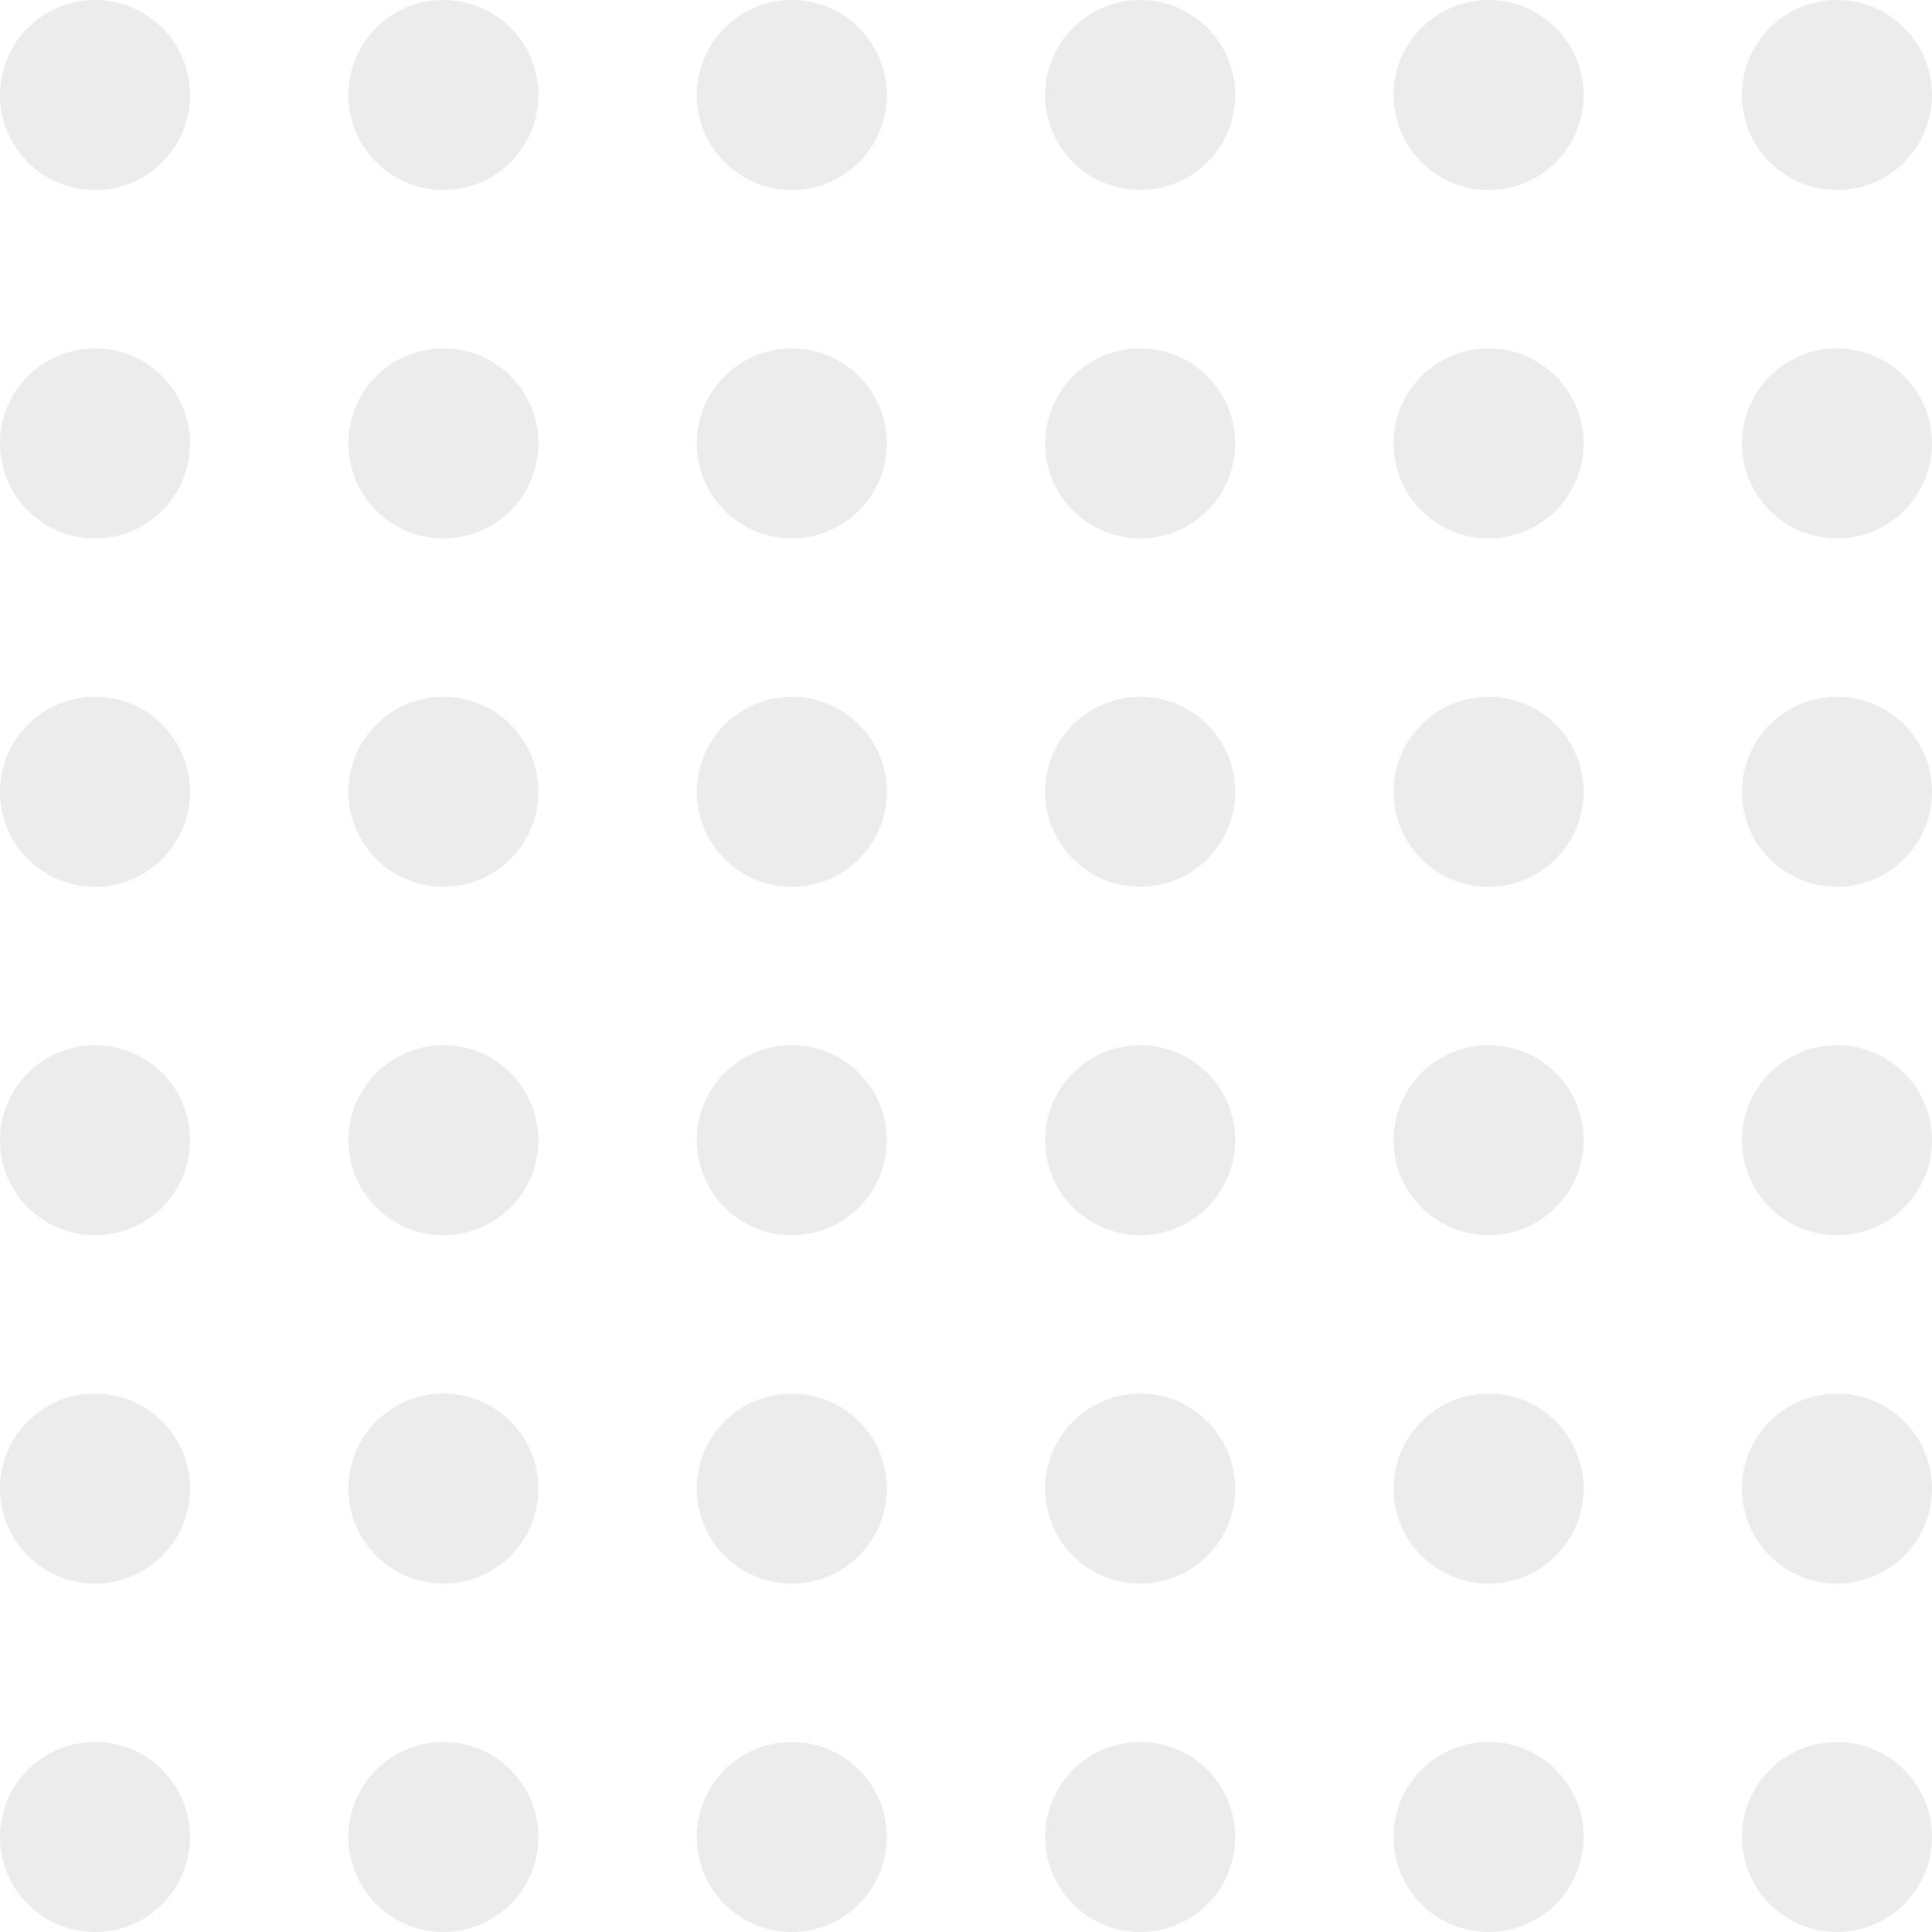 <svg width="61" height="61" viewBox="0 0 61 61" fill="none" xmlns="http://www.w3.org/2000/svg">
<g opacity="0.5">
<circle cx="3" cy="3" r="3" fill="#D9D9D9"/>
<circle cx="3" cy="14" r="3" fill="#D9D9D9"/>
<circle cx="3" cy="25" r="3" fill="#D9D9D9"/>
<circle cx="3" cy="36" r="3" fill="#D9D9D9"/>
<circle cx="3" cy="47" r="3" fill="#D9D9D9"/>
<circle cx="3" cy="58" r="3" fill="#D9D9D9"/>
<circle cx="14" cy="3" r="3" fill="#D9D9D9"/>
<circle cx="14" cy="14" r="3" fill="#D9D9D9"/>
<circle cx="14" cy="25" r="3" fill="#D9D9D9"/>
<circle cx="14" cy="36" r="3" fill="#D9D9D9"/>
<circle cx="14" cy="47" r="3" fill="#D9D9D9"/>
<circle cx="14" cy="58" r="3" fill="#D9D9D9"/>
<circle cx="25" cy="3" r="3" fill="#D9D9D9"/>
<circle cx="25" cy="14" r="3" fill="#D9D9D9"/>
<circle cx="25" cy="25" r="3" fill="#D9D9D9"/>
<circle cx="25" cy="36" r="3" fill="#D9D9D9"/>
<circle cx="25" cy="47" r="3" fill="#D9D9D9"/>
<circle cx="25" cy="58" r="3" fill="#D9D9D9"/>
<circle cx="36" cy="3" r="3" fill="#D9D9D9"/>
<circle cx="36" cy="14" r="3" fill="#D9D9D9"/>
<circle cx="36" cy="25" r="3" fill="#D9D9D9"/>
<circle cx="36" cy="36" r="3" fill="#D9D9D9"/>
<circle cx="36" cy="47" r="3" fill="#D9D9D9"/>
<circle cx="36" cy="58" r="3" fill="#D9D9D9"/>
<circle cx="47" cy="3" r="3" fill="#D9D9D9"/>
<circle cx="47" cy="14" r="3" fill="#D9D9D9"/>
<circle cx="47" cy="25" r="3" fill="#D9D9D9"/>
<circle cx="47" cy="36" r="3" fill="#D9D9D9"/>
<circle cx="47" cy="47" r="3" fill="#D9D9D9"/>
<circle cx="47" cy="58" r="3" fill="#D9D9D9"/>
<circle cx="58" cy="3" r="3" fill="#D9D9D9"/>
<circle cx="58" cy="14" r="3" fill="#D9D9D9"/>
<circle cx="58" cy="25" r="3" fill="#D9D9D9"/>
<circle cx="58" cy="36" r="3" fill="#D9D9D9"/>
<circle cx="58" cy="47" r="3" fill="#D9D9D9"/>
<circle cx="58" cy="58" r="3" fill="#D9D9D9"/>
</g>
</svg>
